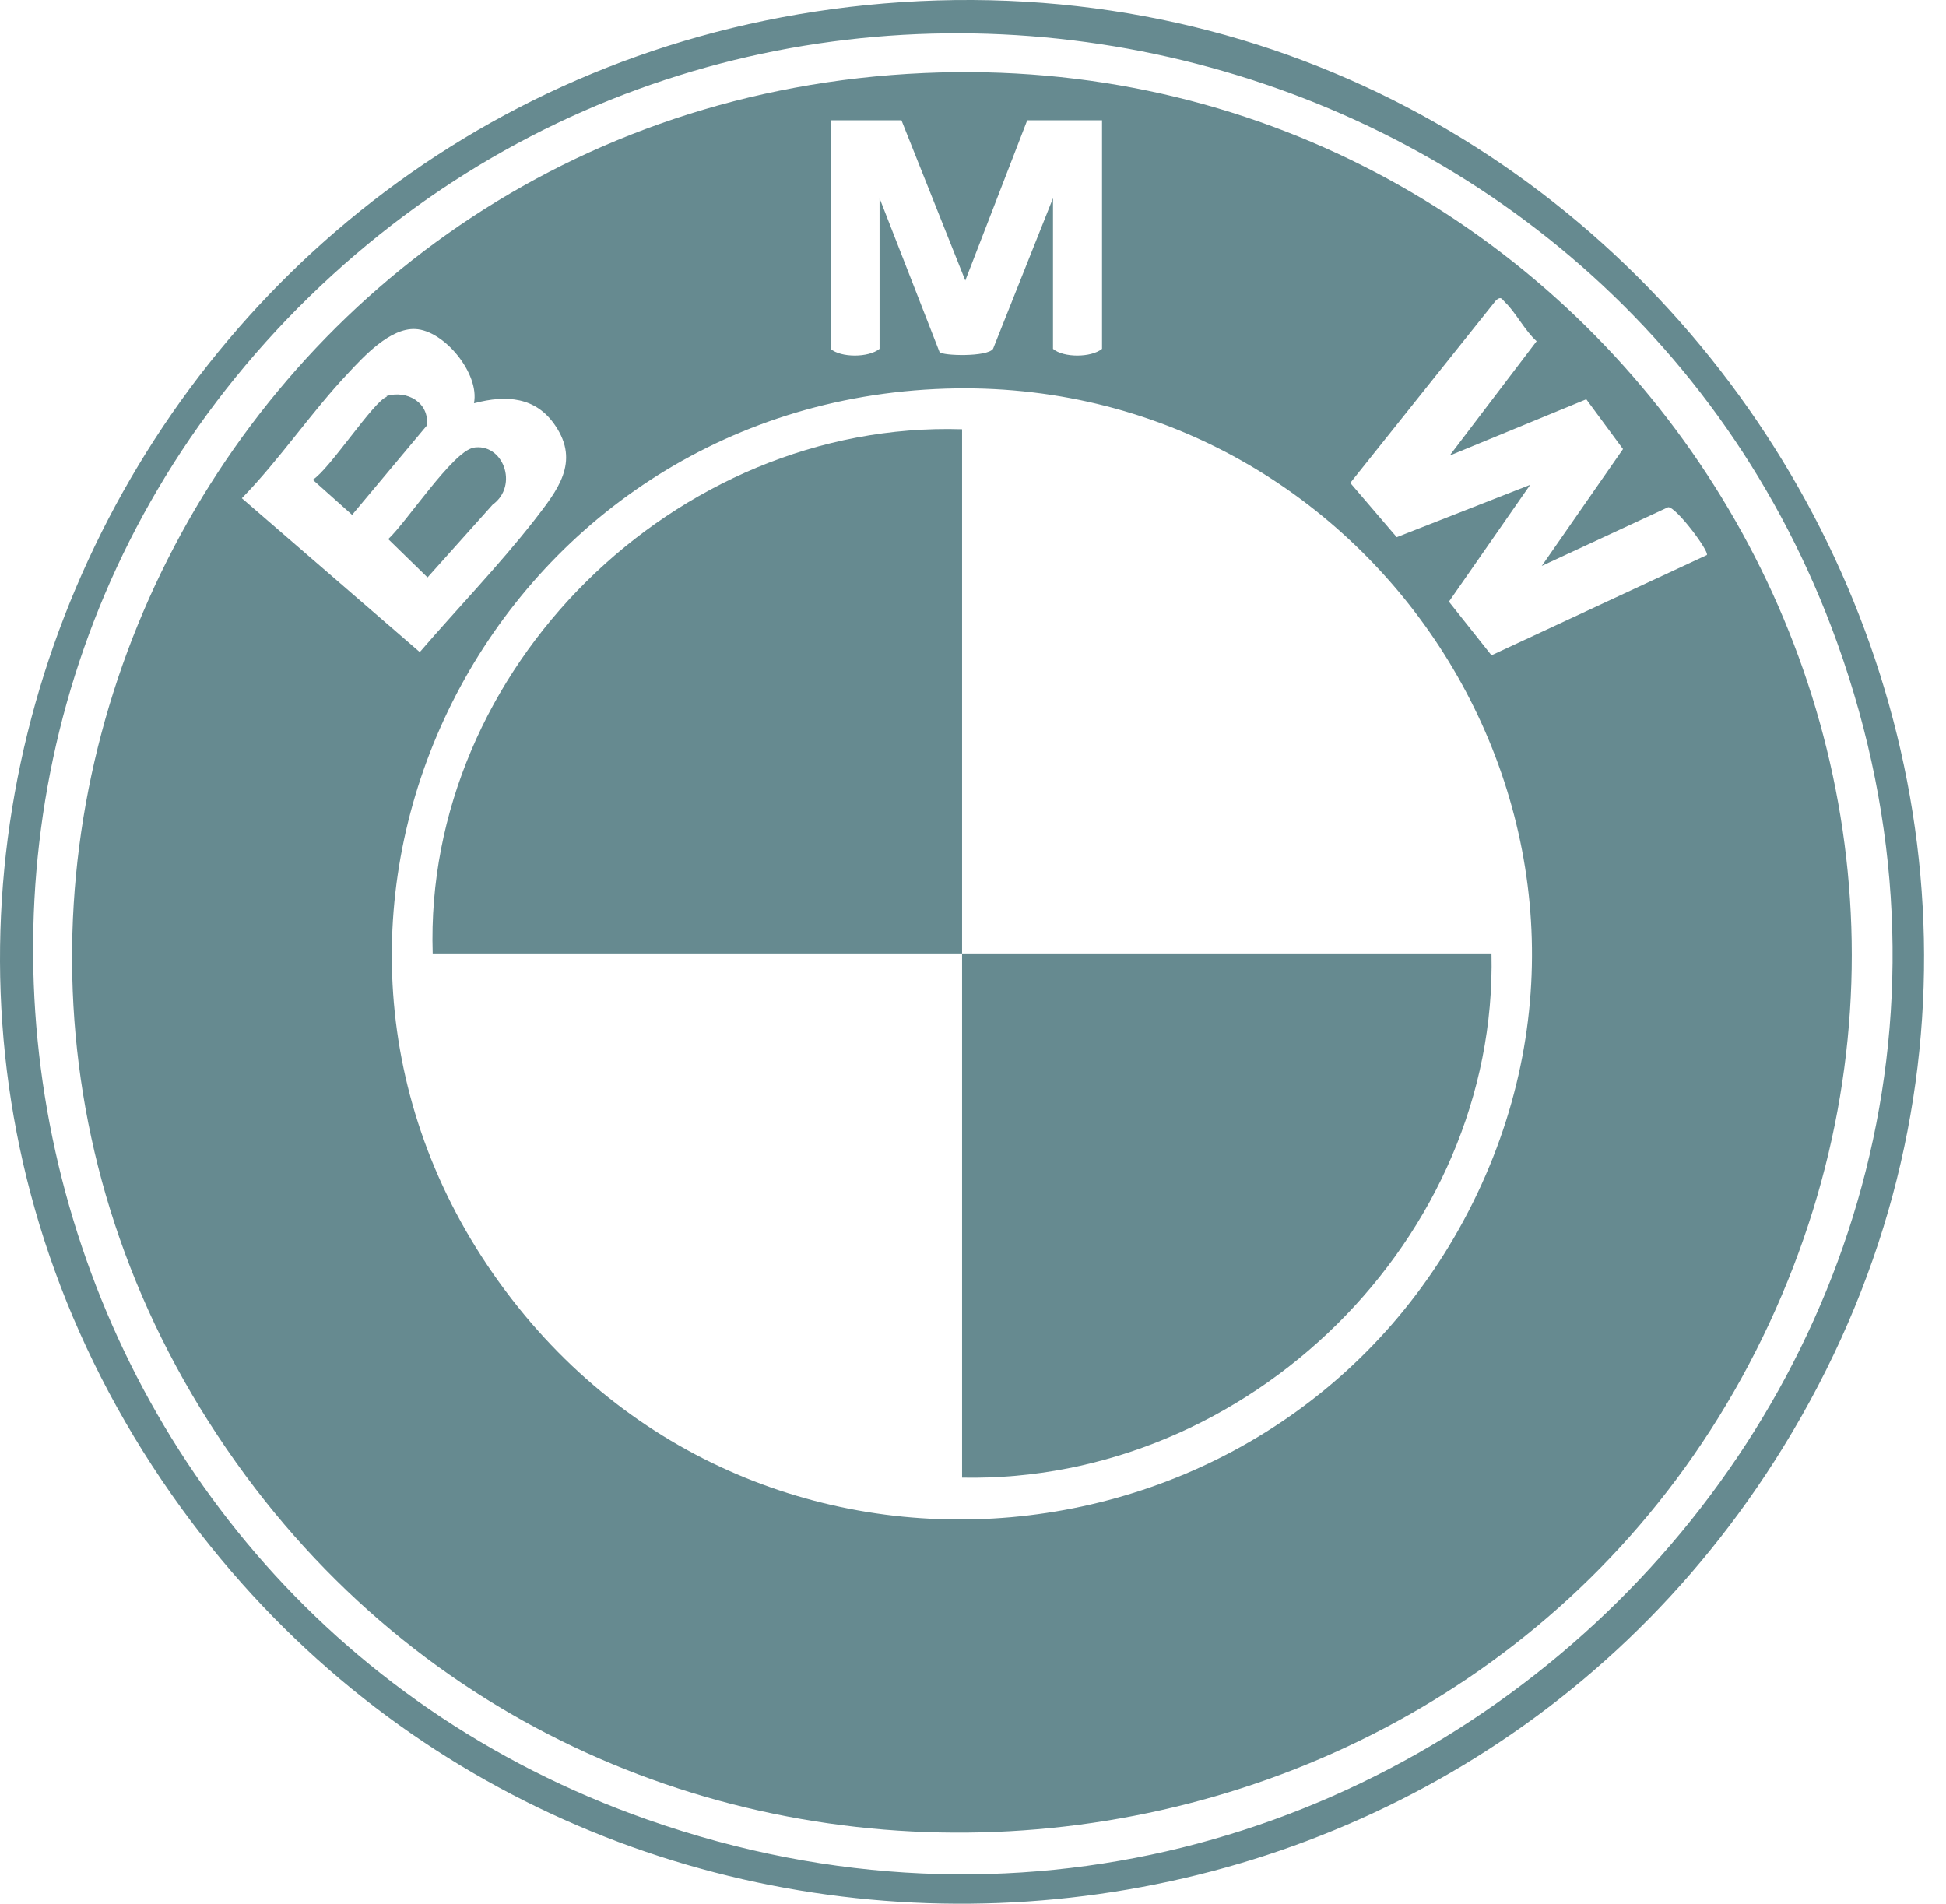 <svg width="46" height="45" viewBox="0 0 46 45" fill="none" xmlns="http://www.w3.org/2000/svg">
<path d="M21.309 0.051C39.524 -1.141 51.687 18.75 42.146 34.218C33.686 47.937 13.81 48.721 4.299 35.667C-6.157 21.285 3.598 1.228 21.309 0.051ZM7.317 7.008C-4.191 18.221 0.138 37.69 15.319 43.017C32.756 49.129 49.63 32.438 43.426 15.188C38.076 0.323 18.733 -4.114 7.317 7.008Z" fill="#668A90"/>
<path d="M21.843 1.726C37.497 1.032 48.395 17.135 41.825 31.276C35.18 45.567 15.213 47.605 5.808 34.883C-4.145 21.406 5.092 2.466 21.843 1.726ZM19.633 2.843V8.246C19.877 8.457 20.532 8.457 20.791 8.246V4.684L22.209 8.321C22.27 8.412 23.337 8.442 23.474 8.246L24.891 4.684V8.246C25.135 8.457 25.791 8.457 26.05 8.246V2.843H24.282L22.818 6.631L21.309 2.843H19.633ZM34.281 10.751L36.323 8.065C36.049 7.823 35.82 7.371 35.576 7.144C35.5 7.069 35.485 6.993 35.363 7.099L31.918 11.415L33.016 12.698L36.171 11.46L34.25 14.222L35.256 15.49L40.347 13.12C40.408 13.03 39.615 11.973 39.432 11.989L36.445 13.377L38.365 10.615L37.497 9.438L34.311 10.751H34.281ZM11.204 9.529C11.341 8.834 10.503 7.808 9.817 7.778C9.222 7.748 8.597 8.427 8.232 8.819C7.347 9.755 6.616 10.857 5.717 11.777L9.923 15.414C10.807 14.388 11.798 13.362 12.636 12.29C13.17 11.596 13.719 10.932 13.124 10.057C12.667 9.378 11.966 9.332 11.219 9.529H11.204ZM22.102 9.197C11.585 9.71 5.656 21.481 11.661 30.114C17.666 38.746 30.531 37.448 34.921 28.212C39.234 19.142 32.192 8.699 22.102 9.197Z" fill="#668A90"/>
<path d="M22.742 22.538C18.566 22.538 14.389 22.538 10.228 22.538C10.015 15.822 15.959 9.936 22.742 10.147C22.742 14.283 22.742 18.418 22.742 22.538C26.919 22.538 31.095 22.538 35.256 22.538C35.408 29.268 29.525 35.064 22.742 34.928C22.742 30.793 22.742 26.658 22.742 22.538Z" fill="#668A90"/>
<path d="M11.173 10.585C11.89 10.449 12.271 11.476 11.646 11.928L10.106 13.649L9.177 12.743C9.603 12.351 10.701 10.676 11.188 10.585H11.173Z" fill="#668A90"/>
<path d="M9.131 9.363C9.619 9.212 10.152 9.514 10.091 10.057L8.323 12.17L7.393 11.34C7.789 11.098 8.841 9.468 9.146 9.378L9.131 9.363Z" fill="#668A90"/>
</svg>
